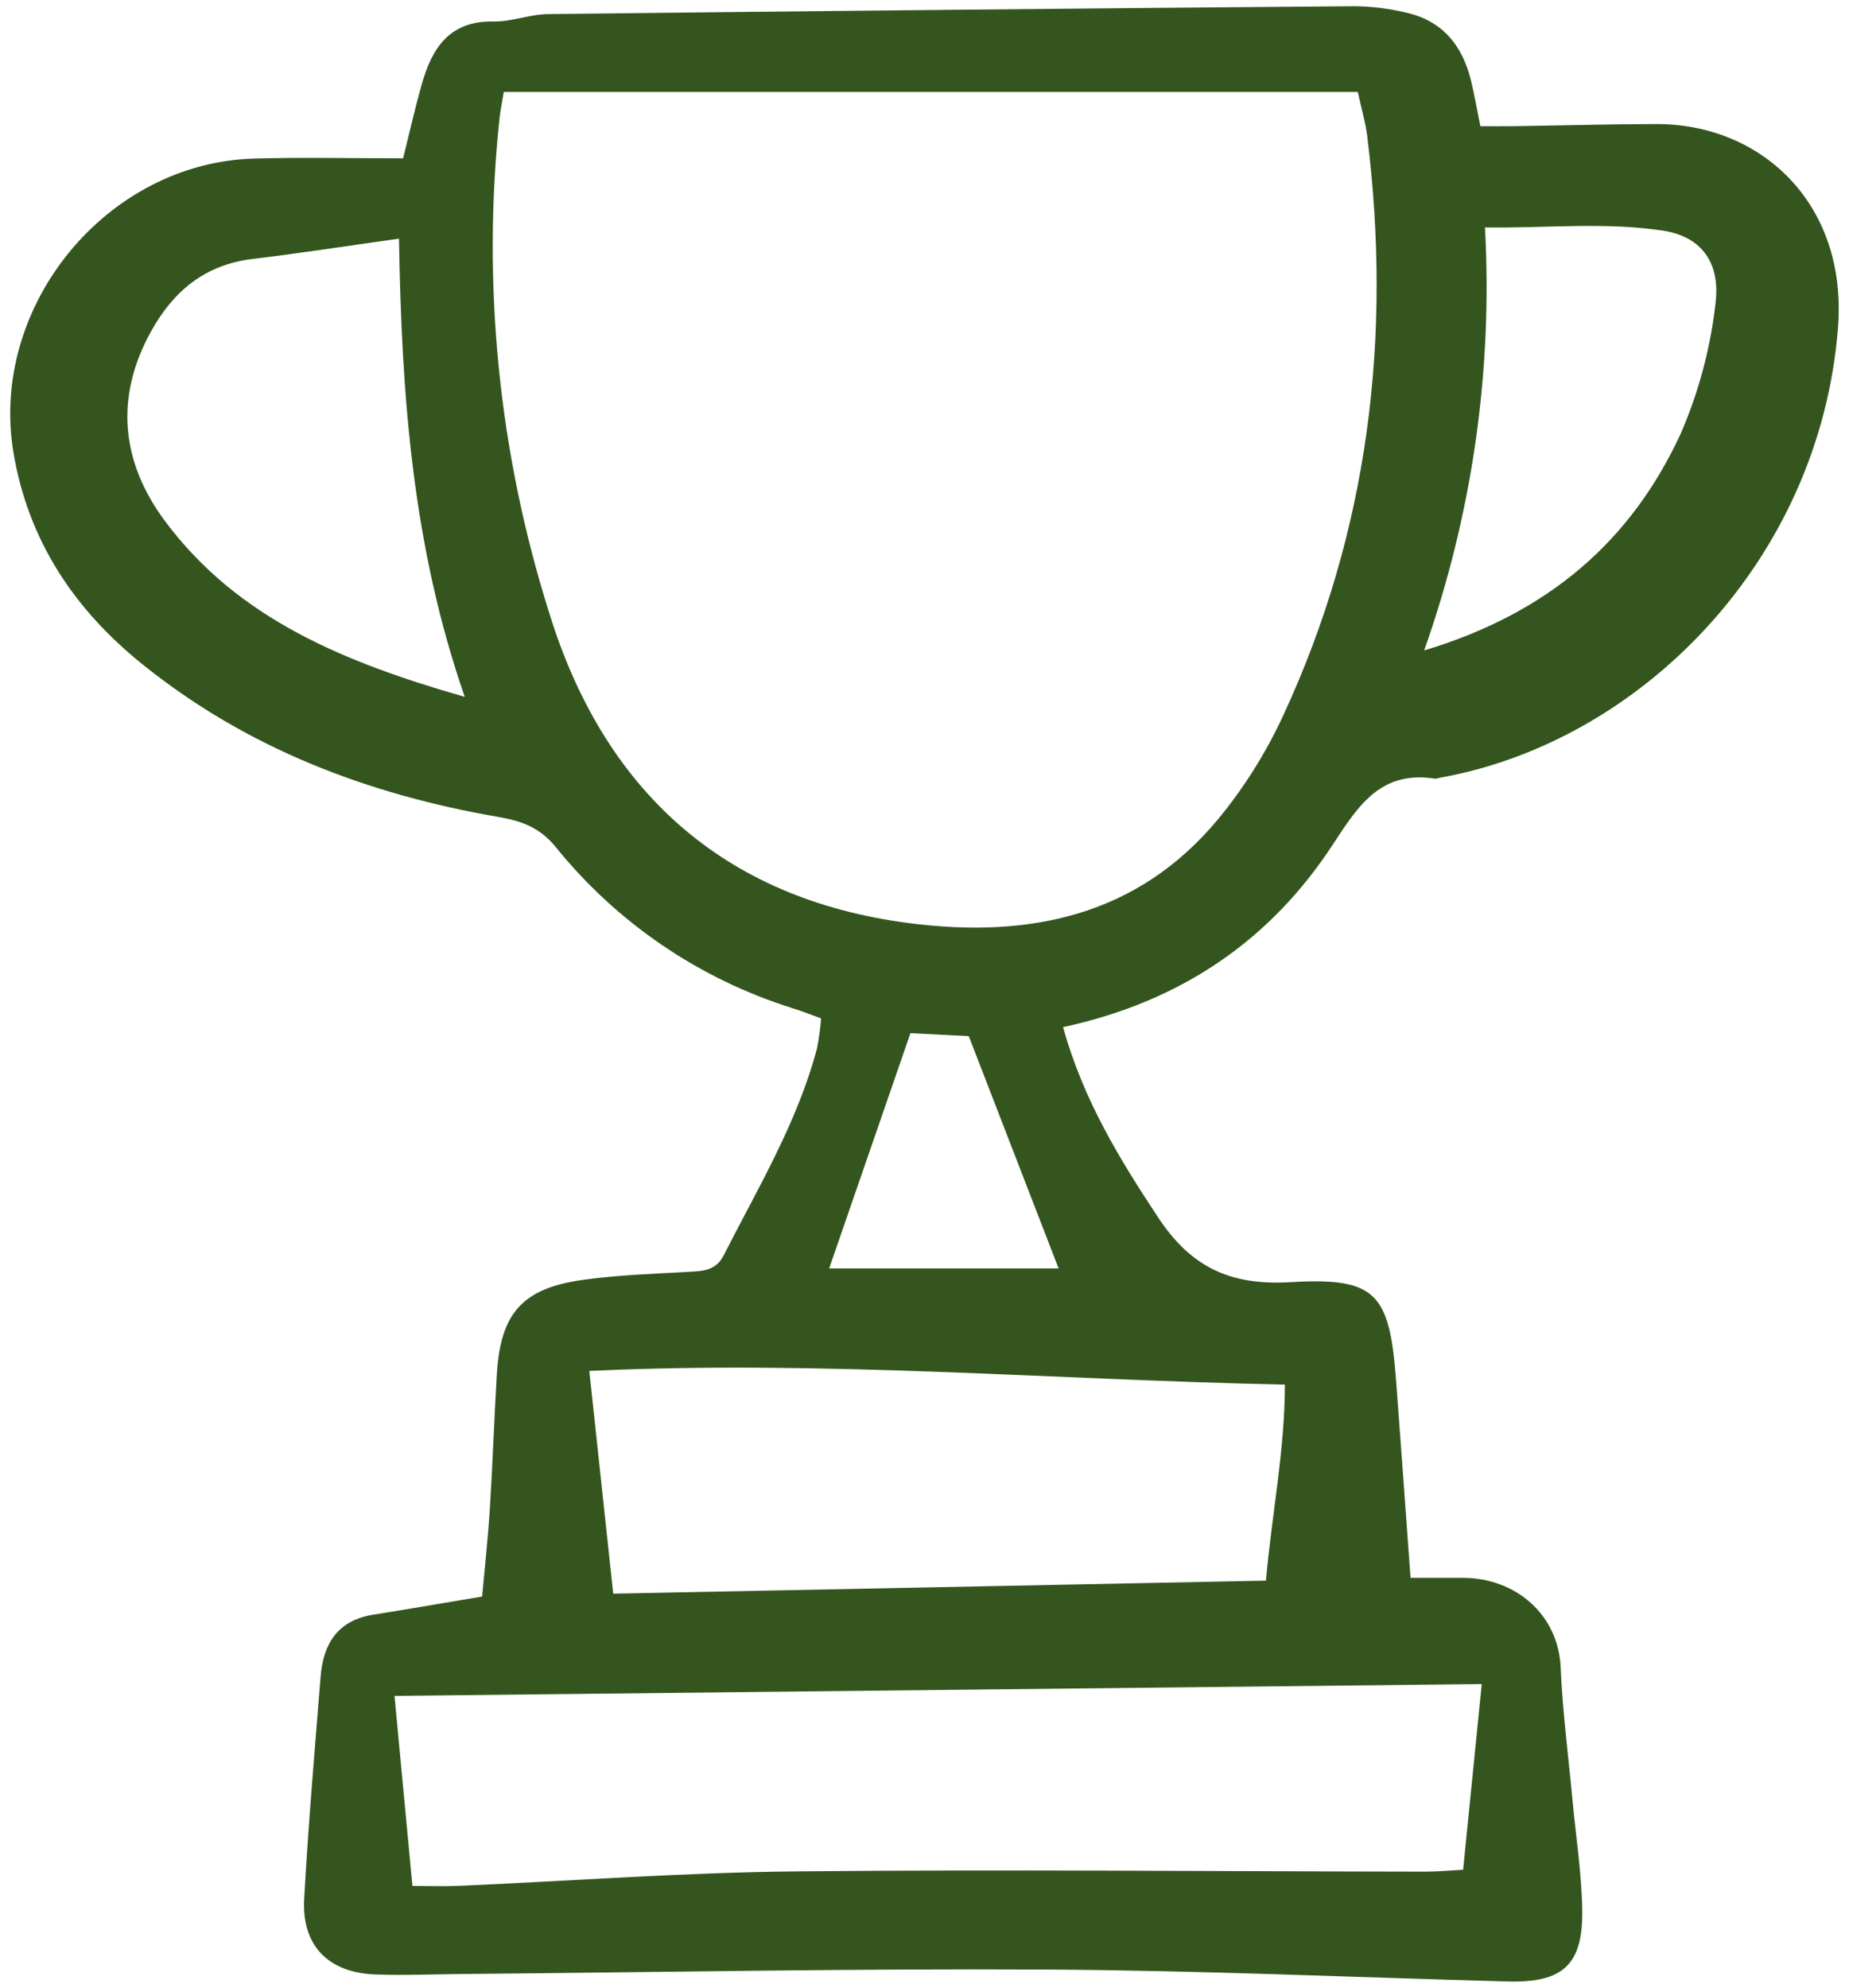 <svg width="146" height="157" viewBox="0 0 146 157" fill="none" xmlns="http://www.w3.org/2000/svg">
<g clip-path="url(#clip0_44_1467)">
<path d="M83.94 81.107C85.543 86.865 88.392 91.513 91.463 96.154C94.072 100.096 97.176 101.523 101.912 101.244C108.669 100.844 109.715 102.139 110.235 108.969C110.621 114.041 110.978 119.115 111.378 124.591C112.873 124.591 114.174 124.591 115.481 124.591C119.761 124.591 123.054 127.569 123.231 131.652C123.384 135.193 123.851 138.723 124.179 142.255C124.445 145.114 124.891 147.97 124.936 150.832C125.001 155.154 123.406 156.579 119.047 156.464C106.927 156.139 94.809 155.59 82.689 155.524C67.23 155.439 51.768 155.742 36.308 155.877C34.083 155.896 31.855 155.993 29.633 155.91C25.917 155.772 23.815 153.63 24.019 149.942C24.344 144.078 24.848 138.223 25.319 132.367C25.526 129.795 26.669 127.951 29.452 127.506C32.168 127.071 34.878 126.602 38.069 126.069C38.26 123.941 38.524 121.555 38.678 119.161C38.902 115.618 39.018 112.069 39.229 108.525C39.517 103.706 41.238 101.731 46.019 101.064C48.764 100.679 51.555 100.588 54.329 100.431C55.47 100.366 56.515 100.359 57.139 99.133C59.854 93.8 62.958 88.642 64.51 82.79C64.666 82.006 64.775 81.214 64.835 80.417C64.006 80.119 63.304 79.837 62.584 79.612C55.212 77.303 48.693 72.861 43.853 66.851C42.6 65.334 41.184 64.824 39.335 64.505C29 62.722 19.424 59.06 11.192 52.41C5.836 48.084 2.219 42.652 1.062 35.737C-0.864 24.193 8.386 12.841 20.083 12.519C23.961 12.413 27.845 12.502 31.829 12.502C32.379 10.301 32.786 8.48 33.291 6.692C34.1 3.821 35.47 1.625 38.986 1.697C40.403 1.727 41.828 1.129 43.253 1.113C64.499 0.869 85.745 0.66 106.991 0.489C108.319 0.508 109.642 0.671 110.934 0.975C113.871 1.597 115.486 3.575 116.159 6.394C116.419 7.471 116.608 8.565 116.894 9.966C117.747 9.966 118.597 9.976 119.446 9.966C123.227 9.909 127.008 9.804 130.79 9.796C139.069 9.777 145.898 16.082 145.132 25.876C143.688 44.325 129.479 58.631 113.643 61.422C113.539 61.46 113.429 61.482 113.318 61.487C109.095 60.833 107.322 63.492 105.281 66.63C100.367 74.172 93.361 79.068 83.94 81.107ZM39.781 7.262C39.628 8.177 39.513 8.71 39.452 9.25C38.045 22.414 39.373 35.727 43.353 48.355C47.616 62.225 56.934 70.985 71.817 72.897C81.269 74.112 89.843 72.346 96.217 64.643C98.256 62.16 99.969 59.429 101.317 56.515C108.08 41.939 109.926 26.6 107.957 10.74C107.827 9.683 107.515 8.648 107.215 7.262H39.781ZM31.151 133.913C31.642 139.121 32.096 143.93 32.566 148.919C34.062 148.919 35.15 148.961 36.237 148.913C45.115 148.524 53.992 147.86 62.873 147.771C79.434 147.606 95.998 147.771 112.561 147.792C113.514 147.792 114.468 147.698 115.531 147.641C116.032 142.641 116.502 137.95 117.001 132.979L31.151 133.913ZM99.961 124.813C100.432 119.499 101.449 114.569 101.457 109.335C83.019 108.949 65.001 107.382 46.532 108.254C47.182 114.312 47.801 120.062 48.422 125.842L99.961 124.813ZM31.505 18.845C27.372 19.424 23.665 20.002 19.941 20.448C16.182 20.903 13.693 22.979 11.919 26.181C9.017 31.426 9.6 36.539 13.024 41.14C18.793 48.896 27.247 52.309 36.698 55.028C32.565 43.11 31.711 31.258 31.505 18.845ZM112.454 51.362C122.327 48.388 128.819 42.674 132.715 34.235C134.12 30.996 135.04 27.569 135.446 24.064C135.902 20.712 134.306 18.679 131.355 18.221C126.758 17.511 122.131 18.026 117.256 17.961C117.877 29.302 116.245 40.653 112.454 51.362ZM76.496 81.819L71.89 81.581C69.721 87.861 67.648 93.861 65.472 100.16H83.59L76.496 81.819Z" fill="#34561E"/>
</g>
<defs>
<clipPath id="clip0_44_1467">
<rect width="145" height="157" fill="white" transform="translate(0.5)"/>
</clipPath>
</defs>
</svg>
